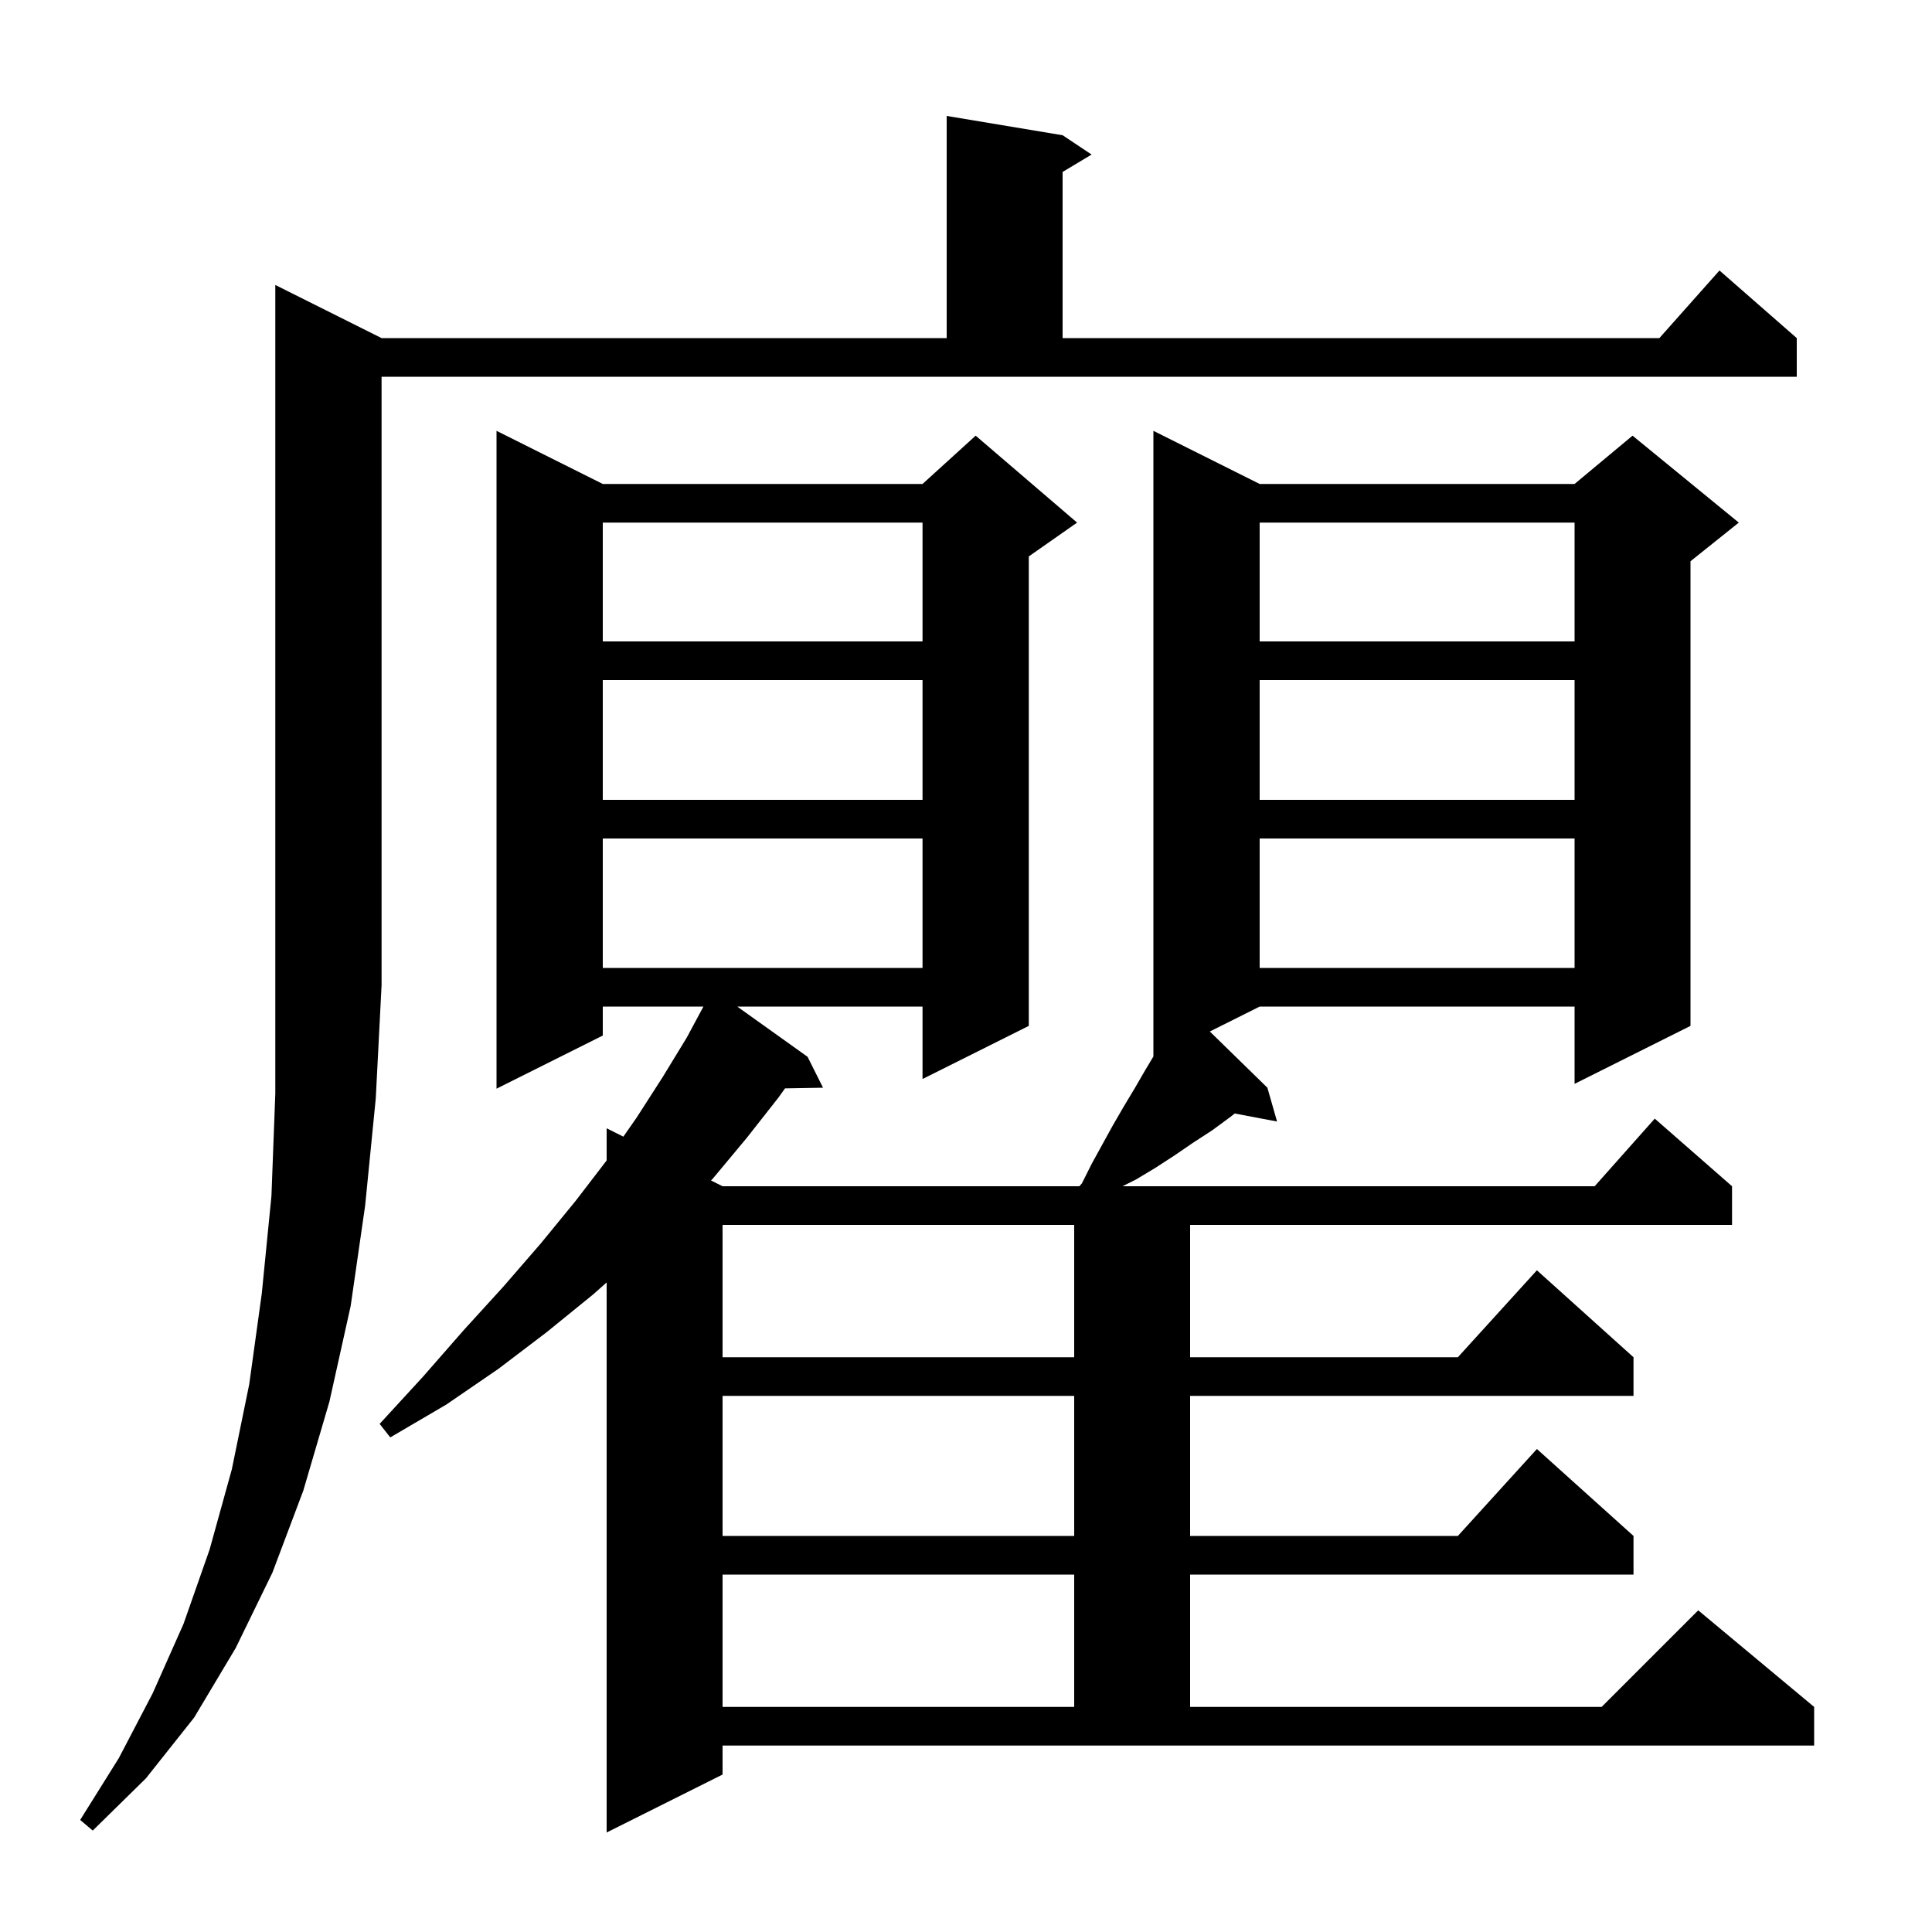<svg xmlns="http://www.w3.org/2000/svg" xmlns:xlink="http://www.w3.org/1999/xlink" version="1.1" baseProfile="full" viewBox="0 0 200 200" width="200" height="200">
<g fill="black">
<path d="M 74.8 183.7 L 62.8 189.7 L 62.8 132.759 L 61.4 134.0 L 56.6 137.9 L 51.6 141.7 L 46.2 145.4 L 40.4 148.8 L 39.3 147.4 L 43.8 142.5 L 48.0 137.7 L 52.1 133.2 L 56.0 128.7 L 59.6 124.3 L 62.8 120.13 L 62.8 116.8 L 64.529 117.665 L 65.9 115.7 L 68.6 111.5 L 71.1 107.4 L 72.814 104.207 L 72.8 104.2 L 62.4 104.2 L 62.4 107.2 L 51.4 112.7 L 51.4 44.6 L 62.4 50.1 L 95.5 50.1 L 101.0 45.1 L 111.5 54.1 L 106.5 57.6 L 106.5 106.2 L 95.5 111.7 L 95.5 104.2 L 76.32 104.2 L 83.6 109.4 L 85.2 112.6 L 81.266 112.668 L 80.6 113.6 L 77.3 117.8 L 73.8 122.0 L 73.603 122.202 L 74.8 122.8 L 111.737 122.8 L 112.0 122.5 L 113.0 120.5 L 115.2 116.5 L 116.3 114.6 L 117.5 112.6 L 118.6 110.7 L 119.4 109.367 L 119.4 44.6 L 130.4 50.1 L 163.0 50.1 L 169.0 45.1 L 180.0 54.1 L 175.0 58.1 L 175.0 106.2 L 163.0 112.2 L 163.0 104.2 L 130.4 104.2 L 125.241 106.78 L 131.2 112.6 L 132.2 116.1 L 127.819 115.269 L 127.4 115.6 L 125.5 117.0 L 123.5 118.3 L 121.6 119.6 L 119.6 120.9 L 117.6 122.1 L 116.2 122.8 L 165.078 122.8 L 171.3 115.8 L 179.3 122.8 L 179.3 126.8 L 123.2 126.8 L 123.2 140.5 L 150.918 140.5 L 159.1 131.5 L 169.1 140.5 L 169.1 144.5 L 123.2 144.5 L 123.2 159.0 L 150.918 159.0 L 159.1 150.0 L 169.1 159.0 L 169.1 163.0 L 123.2 163.0 L 123.2 176.7 L 165.8 176.7 L 175.8 166.7 L 187.8 176.7 L 187.8 180.7 L 74.8 180.7 Z M 39.5 35.0 L 98.0 35.0 L 98.0 12.0 L 110.0 14.0 L 113.0 16.0 L 110.0 17.8 L 110.0 35.0 L 171.778 35.0 L 178.0 28.0 L 186.0 35.0 L 186.0 39.0 L 39.5 39.0 L 39.5 102.0 L 38.9 113.7 L 37.8 124.8 L 36.3 135.2 L 34.1 145.1 L 31.4 154.3 L 28.2 162.8 L 24.4 170.6 L 20.1 177.8 L 15.1 184.1 L 9.6 189.5 L 8.3 188.4 L 12.3 182.0 L 15.8 175.3 L 19.0 168.1 L 21.7 160.4 L 24.0 152.1 L 25.8 143.3 L 27.1 133.9 L 28.1 123.8 L 28.5 113.2 L 28.5 29.5 Z M 74.8 163.0 L 74.8 176.7 L 111.2 176.7 L 111.2 163.0 Z M 74.8 144.5 L 74.8 159.0 L 111.2 159.0 L 111.2 144.5 Z M 74.8 126.8 L 74.8 140.5 L 111.2 140.5 L 111.2 126.8 Z M 130.4 86.8 L 130.4 100.2 L 163.0 100.2 L 163.0 86.8 Z M 62.4 86.8 L 62.4 100.2 L 95.5 100.2 L 95.5 86.8 Z M 130.4 70.4 L 130.4 82.8 L 163.0 82.8 L 163.0 70.4 Z M 62.4 70.4 L 62.4 82.8 L 95.5 82.8 L 95.5 70.4 Z M 130.4 54.1 L 130.4 66.4 L 163.0 66.4 L 163.0 54.1 Z M 62.4 54.1 L 62.4 66.4 L 95.5 66.4 L 95.5 54.1 Z " />
</g>
</svg>
